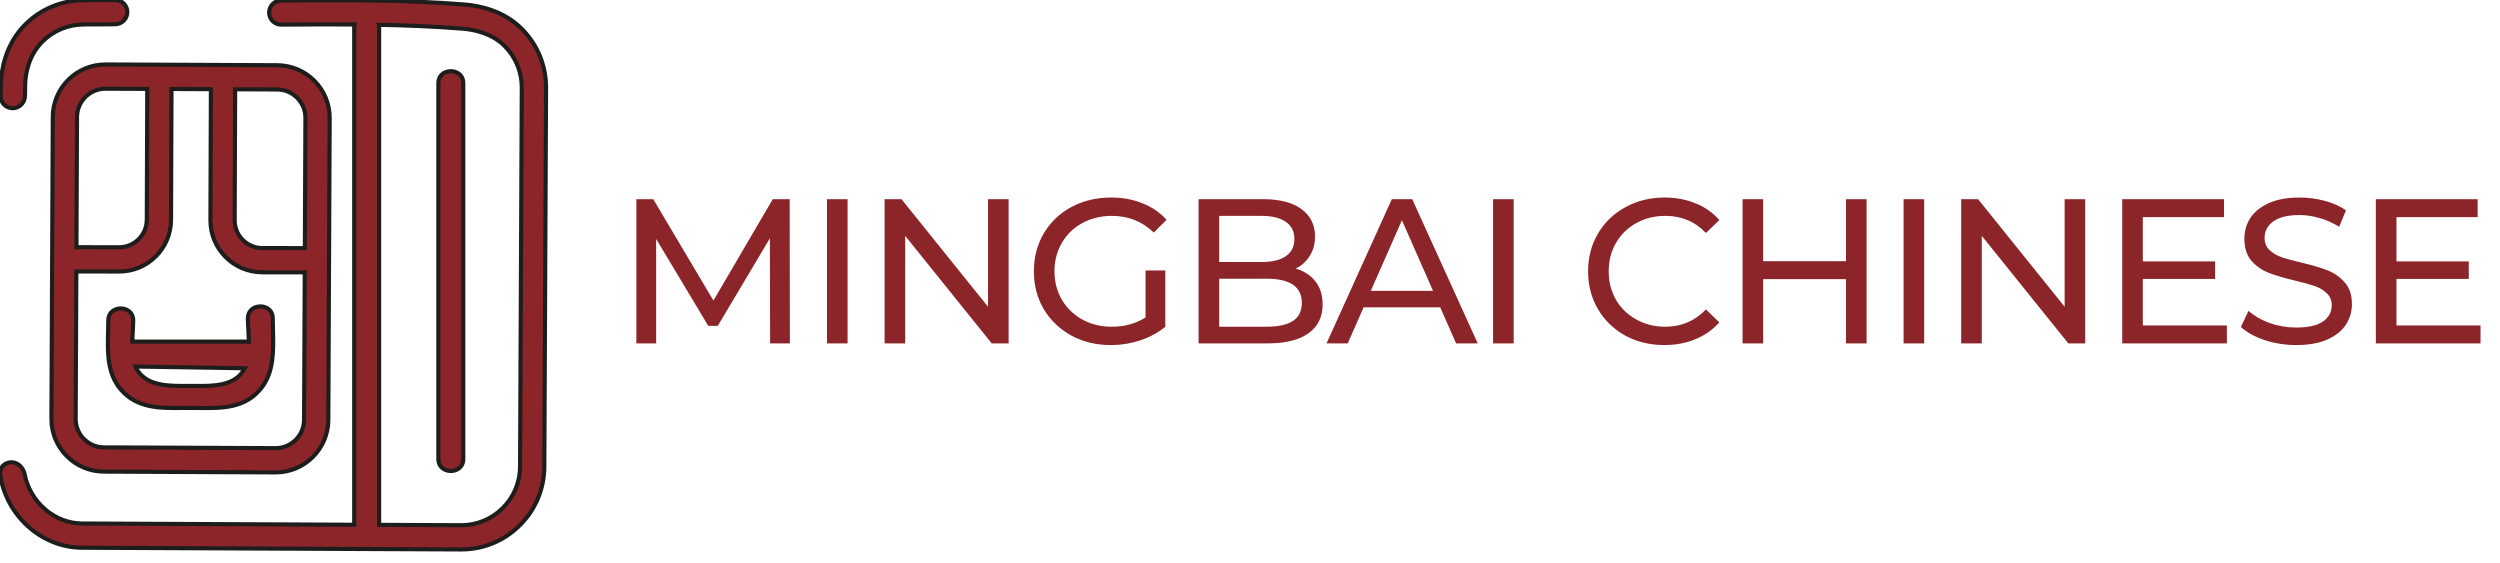 <?xml version="1.0" encoding="UTF-8"?> <svg xmlns="http://www.w3.org/2000/svg" width="182" height="41" viewBox="0 0 182 41" fill="none"><path fill-rule="evenodd" clip-rule="evenodd" d="M0.922 7.877C0.437 7.877 0.043 7.488 0.048 7.003C0.052 6.705 0.059 6.352 0.073 5.979C0.103 5.211 0.336 3.265 1.865 1.757C3.006 0.633 4.517 0.015 6.122 0.015H6.147C6.614 0.016 7.142 0.011 7.703 0.006L7.782 0.006C7.978 0.004 8.18 0.002 8.385 2.70493e-05C8.872 -0.004 9.268 0.39 9.269 0.877C9.271 1.365 8.876 1.761 8.388 1.766L8.245 1.767C8.094 1.769 7.945 1.77 7.799 1.771L7.497 1.774L7.497 1.774C7.013 1.779 6.555 1.783 6.14 1.78H6.122C4.983 1.78 3.913 2.218 3.104 3.014C2.026 4.079 1.858 5.49 1.837 6.046C1.824 6.371 1.819 6.692 1.818 6.975C1.815 7.471 1.418 7.877 0.922 7.877ZM33.578 40H33.55L5.97 39.875C2.981 39.86 0.427 37.491 0.008 34.53C-0.061 34.047 0.343 33.651 0.831 33.653C1.318 33.656 1.702 34.056 1.797 34.535C2.194 36.537 3.944 38.102 5.977 38.111L25.786 38.201V1.971C25.786 1.904 25.792 1.841 25.803 1.782C24.078 1.768 22.316 1.778 20.476 1.793C19.989 1.796 19.592 1.403 19.592 0.916C19.592 0.435 19.981 0.043 20.462 0.039C25.175 0 29.374 -0.019 33.794 0.325C34.994 0.419 36.7 0.804 37.999 2.114C39.136 3.262 39.76 4.784 39.753 6.399L39.627 33.979C39.62 35.595 38.983 37.111 37.835 38.248C36.695 39.379 35.183 40 33.578 40ZM27.587 1.806C29.618 1.844 31.618 1.927 33.656 2.086C34.558 2.156 35.828 2.434 36.744 3.357C37.549 4.169 37.991 5.248 37.985 6.392L37.86 33.972C37.855 35.116 37.404 36.19 36.592 36.995C35.785 37.796 34.715 38.236 33.578 38.236H33.557L27.6 38.209V1.971C27.6 1.913 27.595 1.858 27.587 1.806ZM31.913 33.414V6.057C31.913 4.888 33.727 4.89 33.727 6.057V33.414C33.727 34.583 31.913 34.581 31.913 33.414ZM20.049 34.391H20.067C22.174 34.391 23.893 32.681 23.902 30.573L24.001 8.601C24.006 7.575 23.611 6.611 22.89 5.884C22.17 5.156 21.208 4.754 20.184 4.748L7.695 4.692C5.573 4.683 3.851 6.394 3.842 8.509L3.743 30.481C3.738 31.507 4.134 32.471 4.854 33.199C5.574 33.926 6.537 34.329 7.561 34.334L20.049 34.391ZM5.608 8.518C5.613 7.379 6.54 6.458 7.677 6.458H7.686L10.719 6.471L10.686 15.999C10.681 17.106 9.78 18.002 8.673 18.002H8.663L5.565 17.996L5.608 8.518ZM5.557 19.762L5.509 30.49C5.507 31.043 5.719 31.564 6.109 31.956C6.498 32.348 7.017 32.566 7.57 32.568L20.058 32.625H20.067C21.204 32.625 22.131 31.703 22.136 30.564L22.185 19.828L19.082 19.824C16.997 19.813 15.31 18.113 15.319 16.029L15.352 6.492L12.485 6.479L12.452 16.006C12.446 17.016 12.049 17.963 11.334 18.672C10.623 19.379 9.68 19.767 8.677 19.767H8.656L5.557 19.762ZM17.118 6.5L20.175 6.514C20.727 6.516 21.247 6.735 21.635 7.127C22.025 7.519 22.237 8.04 22.235 8.592L22.193 18.063L19.087 18.058C17.978 18.053 17.08 17.145 17.085 16.036L17.118 6.5ZM18.051 23.178C18.049 23.454 18.066 23.761 18.084 24.08C18.098 24.338 18.113 24.604 18.119 24.87H9.63C9.637 24.622 9.651 24.375 9.665 24.138L9.665 24.138C9.681 23.849 9.697 23.575 9.697 23.33C9.699 22.163 7.886 22.161 7.884 23.33C7.883 23.598 7.876 23.87 7.869 24.145V24.145V24.145V24.145V24.145V24.145C7.828 25.637 7.786 27.201 8.816 28.38C9.999 29.735 11.653 29.717 13.281 29.699C13.503 29.697 13.724 29.695 13.944 29.695C14.112 29.696 14.282 29.698 14.453 29.701C16.134 29.723 17.866 29.746 19.045 28.227C19.949 27.061 19.91 25.523 19.873 24.077C19.865 23.773 19.858 23.473 19.859 23.182C19.864 22.015 18.051 22.013 18.045 23.182H18.047L18.051 23.178ZM9.863 26.683L17.818 26.809C17.156 28.117 15.522 28.105 14.233 28.096H14.233H14.233H14.232H14.232H14.232C14.125 28.095 14.021 28.094 13.919 28.094C13.818 28.094 13.714 28.095 13.609 28.095C12.344 28.103 10.867 28.111 10.091 27.086C9.999 26.964 9.924 26.828 9.863 26.683Z" fill="#8B252A"></path><path d="M0.048 7.003L0.198 7.005L0.048 7.003ZM0.073 5.979L-0.077 5.973L-0.077 5.973L0.073 5.979ZM1.865 1.757L1.76 1.65L1.76 1.65L1.865 1.757ZM6.147 0.015L6.147 -0.135H6.147V0.015ZM7.703 0.006L7.702 -0.144L7.702 -0.144L7.703 0.006ZM7.782 0.006L7.783 0.156L7.783 0.156L7.782 0.006ZM8.385 2.70493e-05L8.386 0.15L8.386 0.15L8.385 2.70493e-05ZM9.269 0.877L9.119 0.877L9.119 0.877L9.269 0.877ZM8.388 1.766L8.387 1.616L8.387 1.616L8.388 1.766ZM8.245 1.767L8.243 1.617L8.243 1.617L8.245 1.767ZM7.799 1.771L7.798 1.621L7.798 1.621L7.799 1.771ZM7.497 1.774L7.495 1.624L7.495 1.624L7.497 1.774ZM7.497 1.774L7.498 1.924L7.498 1.924L7.497 1.774ZM6.14 1.78L6.141 1.63H6.14V1.78ZM3.104 3.014L2.999 2.908L2.999 2.908L3.104 3.014ZM1.837 6.046L1.987 6.052L1.987 6.052L1.837 6.046ZM1.818 6.975L1.968 6.976L1.968 6.976L1.818 6.975ZM33.55 40L33.549 40.15H33.55V40ZM5.97 39.875L5.969 40.025L5.969 40.025L5.97 39.875ZM0.008 34.53L0.156 34.509L0.156 34.509L0.008 34.53ZM0.831 33.653L0.83 33.803L0.83 33.803L0.831 33.653ZM1.797 34.535L1.944 34.505L1.944 34.505L1.797 34.535ZM5.977 38.111L5.976 38.261L5.976 38.261L5.977 38.111ZM25.786 38.201L25.786 38.351L25.936 38.352V38.201H25.786ZM25.803 1.782L25.951 1.81L25.984 1.633L25.805 1.632L25.803 1.782ZM20.476 1.793L20.475 1.643L20.476 1.793ZM20.462 0.039L20.461 -0.111L20.461 -0.111L20.462 0.039ZM33.794 0.325L33.805 0.176L33.805 0.176L33.794 0.325ZM37.999 2.114L38.106 2.008L38.106 2.008L37.999 2.114ZM39.753 6.399L39.903 6.4L39.903 6.4L39.753 6.399ZM39.627 33.979L39.477 33.978L39.477 33.978L39.627 33.979ZM37.835 38.248L37.941 38.355L37.941 38.355L37.835 38.248ZM27.587 1.806L27.59 1.656L27.41 1.652L27.439 1.83L27.587 1.806ZM33.656 2.086L33.668 1.936L33.667 1.936L33.656 2.086ZM36.744 3.357L36.851 3.251L36.85 3.251L36.744 3.357ZM37.985 6.392L37.835 6.391L37.835 6.391L37.985 6.392ZM37.86 33.972L38.01 33.973L38.01 33.973L37.86 33.972ZM36.592 36.995L36.487 36.888L36.486 36.888L36.592 36.995ZM33.557 38.236L33.556 38.386H33.557V38.236ZM27.6 38.209H27.45V38.358L27.599 38.359L27.6 38.209ZM20.049 34.391L20.049 34.541H20.049V34.391ZM23.902 30.573L23.752 30.572L23.752 30.572L23.902 30.573ZM24.001 8.601L23.851 8.6L23.851 8.6L24.001 8.601ZM22.89 5.884L22.997 5.778L22.997 5.778L22.89 5.884ZM20.184 4.748L20.184 4.598L20.184 4.598L20.184 4.748ZM7.695 4.692L7.696 4.542L7.696 4.542L7.695 4.692ZM3.842 8.509L3.992 8.51L3.992 8.51L3.842 8.509ZM3.743 30.481L3.893 30.482L3.893 30.482L3.743 30.481ZM4.854 33.199L4.747 33.304L4.747 33.304L4.854 33.199ZM7.561 34.334L7.56 34.484L7.56 34.484L7.561 34.334ZM5.608 8.518L5.458 8.517L5.458 8.517L5.608 8.518ZM7.686 6.458L7.687 6.308H7.686V6.458ZM10.719 6.471L10.869 6.472L10.87 6.322L10.72 6.321L10.719 6.471ZM10.686 15.999L10.836 16L10.836 16L10.686 15.999ZM8.663 18.002L8.662 18.151H8.663V18.002ZM5.565 17.996L5.415 17.996L5.415 18.146L5.565 18.146L5.565 17.996ZM5.509 30.49L5.359 30.489L5.359 30.49L5.509 30.49ZM5.557 19.762L5.558 19.612L5.408 19.612L5.407 19.761L5.557 19.762ZM6.109 31.956L6.216 31.85L6.216 31.85L6.109 31.956ZM7.57 32.568L7.57 32.418L7.57 32.418L7.57 32.568ZM20.058 32.625L20.058 32.775H20.058V32.625ZM22.136 30.564L22.286 30.565L22.286 30.565L22.136 30.564ZM22.185 19.828L22.335 19.829L22.335 19.679L22.185 19.678L22.185 19.828ZM19.082 19.824L19.081 19.974L19.082 19.974L19.082 19.824ZM15.319 16.029L15.469 16.03L15.469 16.03L15.319 16.029ZM15.352 6.492L15.502 6.493L15.503 6.343L15.353 6.342L15.352 6.492ZM12.485 6.479L12.485 6.329L12.335 6.329L12.335 6.479L12.485 6.479ZM12.452 16.006L12.602 16.007L12.602 16.007L12.452 16.006ZM11.334 18.672L11.44 18.779L11.44 18.779L11.334 18.672ZM8.656 19.767L8.655 19.917H8.656V19.767ZM20.175 6.514L20.174 6.664L20.174 6.664L20.175 6.514ZM17.118 6.5L17.119 6.35L16.969 6.35L16.968 6.5L17.118 6.5ZM21.635 7.127L21.528 7.232L21.529 7.233L21.635 7.127ZM22.235 8.592L22.385 8.593L22.385 8.593L22.235 8.592ZM22.193 18.063L22.192 18.213L22.342 18.213L22.343 18.064L22.193 18.063ZM19.087 18.058L19.087 18.208L19.087 18.208L19.087 18.058ZM17.085 16.036L17.235 16.037L17.235 16.037L17.085 16.036ZM18.084 24.08L18.234 24.072L18.234 24.072L18.084 24.08ZM18.051 23.178L18.201 23.179L18.203 22.815L17.945 23.072L18.051 23.178ZM18.119 24.87V25.02H18.273L18.269 24.867L18.119 24.87ZM9.63 24.87L9.48 24.866L9.476 25.02H9.63V24.87ZM9.665 24.138L9.515 24.127L9.515 24.129L9.665 24.138ZM9.665 24.138L9.814 24.148L9.814 24.146L9.665 24.138ZM9.697 23.33L9.847 23.331L9.847 23.331L9.697 23.33ZM7.884 23.33L8.034 23.331L8.034 23.331L7.884 23.33ZM7.869 24.145L7.719 24.141V24.145H7.869ZM7.869 24.145L8.019 24.149V24.145H7.869ZM8.816 28.38L8.929 28.282L8.929 28.281L8.816 28.38ZM13.281 29.699L13.283 29.849L13.283 29.849L13.281 29.699ZM13.944 29.695L13.943 29.846L13.943 29.846L13.944 29.695ZM14.453 29.701L14.451 29.851L14.451 29.851L14.453 29.701ZM19.045 28.227L18.926 28.134L18.926 28.135L19.045 28.227ZM19.873 24.077L19.723 24.081L19.723 24.081L19.873 24.077ZM19.859 23.182L19.709 23.181L19.709 23.181L19.859 23.182ZM18.045 23.182L17.895 23.181L17.895 23.332H18.045V23.182ZM18.047 23.182V23.332H18.109L18.153 23.288L18.047 23.182ZM17.818 26.809L17.951 26.876L18.06 26.663L17.82 26.659L17.818 26.809ZM9.863 26.683L9.866 26.533L9.637 26.53L9.725 26.741L9.863 26.683ZM14.233 28.096L14.235 27.946H14.233V28.096ZM14.232 28.096L14.231 28.246H14.232V28.096ZM13.609 28.095L13.61 28.245L13.61 28.245L13.609 28.095ZM10.091 27.086L9.971 27.176L9.971 27.176L10.091 27.086ZM-0.102 7.001C-0.108 7.572 0.356 8.027 0.922 8.027V7.727C0.518 7.727 0.194 7.404 0.198 7.005L-0.102 7.001ZM-0.077 5.973C-0.091 6.348 -0.098 6.702 -0.102 7.001L0.198 7.005C0.201 6.708 0.209 6.357 0.223 5.985L-0.077 5.973ZM1.76 1.65C0.19 3.198 -0.047 5.191 -0.077 5.973L0.223 5.985C0.252 5.231 0.482 3.332 1.97 1.864L1.76 1.65ZM6.122 -0.135C4.478 -0.135 2.928 0.498 1.76 1.65L1.97 1.864C3.083 0.767 4.556 0.165 6.122 0.165V-0.135ZM6.147 -0.135H6.122V0.165H6.147V-0.135ZM7.702 -0.144C7.141 -0.139 6.613 -0.134 6.147 -0.135L6.146 0.165C6.615 0.166 7.144 0.161 7.704 0.156L7.702 -0.144ZM7.78 -0.144L7.702 -0.144L7.704 0.156L7.783 0.156L7.78 -0.144ZM8.384 -0.15C8.178 -0.148 7.977 -0.146 7.78 -0.144L7.783 0.156C7.98 0.154 8.181 0.152 8.386 0.15L8.384 -0.15ZM9.419 0.876C9.418 0.307 8.954 -0.154 8.384 -0.15L8.386 0.15C8.789 0.147 9.118 0.473 9.119 0.877L9.419 0.876ZM8.389 1.916C8.959 1.911 9.421 1.447 9.419 0.876L9.119 0.877C9.121 1.282 8.793 1.612 8.387 1.616L8.389 1.916ZM8.246 1.917L8.389 1.916L8.387 1.616L8.243 1.617L8.246 1.917ZM7.801 1.921C7.947 1.92 8.095 1.919 8.246 1.917L8.243 1.617C8.092 1.619 7.944 1.62 7.798 1.621L7.801 1.921ZM7.498 1.924L7.801 1.921L7.798 1.621L7.495 1.624L7.498 1.924ZM7.498 1.924L7.498 1.924L7.495 1.624L7.495 1.624L7.498 1.924ZM6.139 1.93C6.556 1.933 7.015 1.929 7.498 1.924L7.495 1.624C7.012 1.629 6.555 1.633 6.141 1.63L6.139 1.93ZM6.122 1.93H6.14V1.63H6.122V1.93ZM3.21 3.121C3.99 2.353 5.022 1.93 6.122 1.93V1.63C4.944 1.63 3.836 2.084 2.999 2.908L3.21 3.121ZM1.987 6.052C2.007 5.509 2.172 4.146 3.21 3.121L2.999 2.908C1.879 4.013 1.709 5.471 1.687 6.04L1.987 6.052ZM1.968 6.976C1.969 6.694 1.974 6.375 1.987 6.052L1.687 6.04C1.674 6.368 1.669 6.69 1.668 6.974L1.968 6.976ZM0.922 8.027C1.503 8.027 1.965 7.552 1.968 6.976L1.668 6.974C1.666 7.39 1.333 7.727 0.922 7.727V8.027ZM33.55 40.15H33.578V39.85H33.55V40.15ZM5.969 40.025L33.549 40.15L33.551 39.85L5.971 39.725L5.969 40.025ZM-0.141 34.551C0.288 37.581 2.901 40.01 5.969 40.025L5.971 39.725C3.061 39.711 0.566 37.401 0.156 34.509L-0.141 34.551ZM0.832 33.503C0.268 33.501 -0.224 33.962 -0.141 34.551L0.156 34.509C0.103 34.131 0.418 33.801 0.83 33.803L0.832 33.503ZM1.944 34.505C1.839 33.976 1.407 33.506 0.832 33.503L0.83 33.803C1.229 33.805 1.566 34.137 1.65 34.564L1.944 34.505ZM5.978 37.961C4.022 37.952 2.329 36.444 1.944 34.505L1.65 34.564C2.06 36.63 3.866 38.251 5.976 38.261L5.978 37.961ZM25.787 38.051L5.978 37.961L5.976 38.261L25.786 38.351L25.787 38.051ZM25.636 1.971V38.201H25.936V1.971H25.636ZM25.656 1.754C25.643 1.823 25.636 1.895 25.636 1.971H25.936C25.936 1.913 25.941 1.859 25.951 1.81L25.656 1.754ZM20.477 1.943C22.317 1.928 24.078 1.918 25.802 1.932L25.805 1.632C24.077 1.618 22.314 1.628 20.475 1.643L20.477 1.943ZM19.442 0.916C19.442 1.486 19.907 1.947 20.477 1.943L20.475 1.643C20.071 1.646 19.742 1.319 19.742 0.916H19.442ZM20.461 -0.111C19.897 -0.106 19.442 0.352 19.442 0.916H19.742C19.742 0.517 20.064 0.192 20.463 0.189L20.461 -0.111ZM33.805 0.176C29.378 -0.169 25.174 -0.15 20.461 -0.111L20.463 0.189C25.177 0.15 29.37 0.131 33.782 0.475L33.805 0.176ZM38.106 2.008C36.77 0.662 35.023 0.271 33.805 0.176L33.782 0.475C34.966 0.567 36.63 0.946 37.893 2.22L38.106 2.008ZM39.903 6.4C39.91 4.744 39.271 3.184 38.106 2.008L37.893 2.22C39.002 3.339 39.61 4.823 39.603 6.399L39.903 6.4ZM39.777 33.98L39.903 6.4L39.603 6.399L39.477 33.978L39.777 33.98ZM37.941 38.355C39.117 37.19 39.77 35.635 39.777 33.98L39.477 33.978C39.471 35.554 38.849 37.033 37.73 38.142L37.941 38.355ZM33.578 40.15C35.223 40.15 36.772 39.513 37.941 38.355L37.73 38.142C36.617 39.244 35.144 39.85 33.578 39.85V40.15ZM27.584 1.956C29.613 1.994 31.61 2.076 33.644 2.235L33.667 1.936C31.626 1.777 29.623 1.694 27.59 1.656L27.584 1.956ZM33.644 2.235C34.533 2.305 35.759 2.577 36.638 3.463L36.85 3.251C35.897 2.29 34.584 2.008 33.668 1.936L33.644 2.235ZM36.638 3.463C37.415 4.247 37.84 5.287 37.835 6.391L38.135 6.393C38.141 5.209 37.684 4.092 36.851 3.251L36.638 3.463ZM37.835 6.391L37.71 33.971L38.01 33.973L38.135 6.393L37.835 6.391ZM37.71 33.971C37.705 35.076 37.27 36.111 36.487 36.888L36.698 37.101C37.538 36.268 38.005 35.157 38.01 33.973L37.71 33.971ZM36.486 36.888C35.708 37.662 34.676 38.086 33.578 38.086V38.386C34.755 38.386 35.863 37.931 36.698 37.101L36.486 36.888ZM33.578 38.086H33.557V38.386H33.578V38.086ZM33.558 38.086L27.6 38.059L27.599 38.359L33.556 38.386L33.558 38.086ZM27.75 38.209V1.971H27.45V38.209H27.75ZM27.75 1.971C27.75 1.905 27.744 1.842 27.735 1.781L27.439 1.83C27.446 1.874 27.45 1.921 27.45 1.971H27.75ZM31.763 6.057V33.414H32.063V6.057H31.763ZM33.877 6.057C33.877 5.722 33.745 5.461 33.541 5.286C33.34 5.114 33.077 5.031 32.82 5.031C32.563 5.031 32.3 5.113 32.099 5.286C31.895 5.461 31.763 5.722 31.763 6.057H32.063C32.063 5.807 32.158 5.63 32.294 5.513C32.433 5.394 32.624 5.331 32.82 5.331C33.016 5.331 33.206 5.394 33.345 5.514C33.481 5.631 33.577 5.808 33.577 6.057H33.877ZM33.877 33.414V6.057H33.577V33.414H33.877ZM31.763 33.414C31.763 33.748 31.895 34.009 32.099 34.185C32.3 34.357 32.562 34.44 32.82 34.44C33.077 34.44 33.34 34.358 33.541 34.185C33.745 34.01 33.877 33.749 33.877 33.414H33.577C33.577 33.664 33.481 33.841 33.345 33.958C33.206 34.077 33.016 34.14 32.82 34.14C32.624 34.14 32.433 34.077 32.294 33.957C32.158 33.84 32.063 33.663 32.063 33.414H31.763ZM20.067 34.24H20.049V34.541H20.067V34.24ZM23.752 30.572C23.744 32.598 22.091 34.24 20.067 34.24V34.541C22.256 34.541 24.043 32.765 24.052 30.574L23.752 30.572ZM23.851 8.6L23.752 30.572L24.052 30.574L24.151 8.602L23.851 8.6ZM22.784 5.989C23.476 6.689 23.856 7.614 23.851 8.6L24.151 8.602C24.157 7.536 23.745 6.534 22.997 5.778L22.784 5.989ZM20.183 4.898C21.167 4.903 22.091 5.29 22.784 5.989L22.997 5.778C22.248 5.022 21.248 4.604 20.184 4.598L20.183 4.898ZM7.694 4.842L20.183 4.898L20.184 4.598L7.696 4.542L7.694 4.842ZM3.992 8.51C4.001 6.477 5.655 4.833 7.694 4.842L7.696 4.542C5.49 4.533 3.701 6.31 3.692 8.509L3.992 8.51ZM3.893 30.482L3.992 8.51L3.692 8.509L3.593 30.481L3.893 30.482ZM4.961 33.093C4.268 32.394 3.888 31.468 3.893 30.482L3.593 30.48C3.588 31.546 3.999 32.548 4.747 33.304L4.961 33.093ZM7.562 34.184C6.577 34.179 5.653 33.792 4.961 33.093L4.747 33.304C5.496 34.06 6.496 34.478 7.56 34.484L7.562 34.184ZM20.05 34.24L7.561 34.184L7.56 34.484L20.049 34.541L20.05 34.24ZM7.677 6.308C6.458 6.308 5.464 7.296 5.458 8.517L5.758 8.519C5.763 7.462 6.623 6.608 7.677 6.608V6.308ZM7.686 6.308H7.677V6.608H7.686V6.308ZM10.72 6.321L7.687 6.308L7.686 6.608L10.718 6.621L10.72 6.321ZM10.836 16L10.869 6.472L10.569 6.471L10.536 15.999L10.836 16ZM8.673 18.151C9.863 18.151 10.83 17.19 10.836 16L10.536 15.998C10.531 17.023 9.698 17.852 8.673 17.852V18.151ZM8.663 18.151H8.673V17.852H8.663V18.151ZM5.565 18.146L8.662 18.151L8.663 17.852L5.566 17.846L5.565 18.146ZM5.458 8.517L5.415 17.996L5.715 17.997L5.758 8.519L5.458 8.517ZM5.659 30.491L5.707 19.763L5.407 19.761L5.359 30.489L5.659 30.491ZM6.216 31.85C5.854 31.486 5.657 31.004 5.659 30.491L5.359 30.49C5.357 31.082 5.585 31.641 6.003 32.061L6.216 31.85ZM7.57 32.418C7.058 32.417 6.577 32.214 6.216 31.85L6.003 32.061C6.419 32.481 6.976 32.716 7.569 32.718L7.57 32.418ZM20.059 32.475L7.57 32.418L7.569 32.718L20.058 32.775L20.059 32.475ZM20.067 32.475H20.058V32.775H20.067V32.475ZM21.986 30.564C21.982 31.62 21.122 32.475 20.067 32.475V32.775C21.287 32.775 22.281 31.786 22.286 30.565L21.986 30.564ZM22.035 19.828L21.986 30.564L22.286 30.565L22.335 19.829L22.035 19.828ZM19.082 19.974L22.184 19.979L22.185 19.678L19.082 19.674L19.082 19.974ZM15.169 16.029C15.16 18.195 16.913 19.963 19.081 19.974L19.083 19.674C17.08 19.663 15.461 18.03 15.469 16.03L15.169 16.029ZM15.202 6.492L15.169 16.029L15.469 16.03L15.502 6.493L15.202 6.492ZM12.484 6.629L15.352 6.642L15.353 6.342L12.485 6.329L12.484 6.629ZM12.602 16.007L12.635 6.48L12.335 6.479L12.302 16.006L12.602 16.007ZM11.44 18.779C12.183 18.041 12.596 17.057 12.602 16.007L12.302 16.006C12.297 16.976 11.915 17.884 11.228 18.566L11.44 18.779ZM8.677 19.917C9.719 19.917 10.7 19.513 11.44 18.779L11.228 18.566C10.545 19.244 9.64 19.617 8.677 19.617V19.917ZM8.656 19.917H8.677V19.617H8.656V19.917ZM5.557 19.912L8.655 19.917L8.656 19.617L5.558 19.612L5.557 19.912ZM20.175 6.364L17.119 6.35L17.117 6.65L20.174 6.664L20.175 6.364ZM21.741 7.021C21.325 6.601 20.768 6.366 20.175 6.364L20.174 6.664C20.687 6.666 21.168 6.868 21.528 7.232L21.741 7.021ZM22.385 8.593C22.387 8.001 22.16 7.441 21.741 7.021L21.529 7.233C21.89 7.596 22.087 8.079 22.085 8.592L22.385 8.593ZM22.343 18.064L22.385 8.593L22.085 8.592L22.043 18.062L22.343 18.064ZM19.087 18.208L22.192 18.213L22.193 17.913L19.087 17.908L19.087 18.208ZM16.935 16.036C16.929 17.227 17.895 18.202 19.087 18.208L19.088 17.908C18.062 17.903 17.23 17.063 17.235 16.037L16.935 16.036ZM16.968 6.5L16.935 16.036L17.235 16.037L17.268 6.501L16.968 6.5ZM18.234 24.072C18.216 23.751 18.199 23.45 18.201 23.179L17.901 23.178C17.899 23.459 17.917 23.77 17.934 24.088L18.234 24.072ZM18.269 24.867C18.263 24.598 18.248 24.329 18.234 24.072L17.934 24.088C17.948 24.346 17.963 24.61 17.969 24.873L18.269 24.867ZM9.63 25.02H18.119V24.72H9.63V25.02ZM9.515 24.129C9.501 24.366 9.487 24.615 9.48 24.866L9.78 24.874C9.787 24.628 9.801 24.384 9.814 24.146L9.515 24.129ZM9.515 24.127L9.515 24.127L9.814 24.148L9.814 24.148L9.515 24.127ZM9.547 23.33C9.547 23.57 9.532 23.839 9.515 24.129L9.814 24.146C9.831 23.859 9.847 23.58 9.847 23.331L9.547 23.33ZM8.034 23.331C8.034 23.081 8.13 22.904 8.266 22.787C8.405 22.668 8.596 22.604 8.792 22.604C8.988 22.604 9.178 22.668 9.317 22.787C9.453 22.904 9.548 23.081 9.547 23.33L9.847 23.331C9.848 22.996 9.717 22.735 9.513 22.56C9.312 22.387 9.049 22.304 8.792 22.304C8.535 22.304 8.272 22.387 8.071 22.559C7.866 22.734 7.734 22.995 7.734 23.33L8.034 23.331ZM8.019 24.149C8.026 23.875 8.033 23.6 8.034 23.331L7.734 23.33C7.733 23.595 7.726 23.866 7.719 24.141L8.019 24.149ZM8.019 24.145V24.145H7.719V24.145H8.019ZM8.019 24.145V24.145H7.719V24.145H8.019ZM8.019 24.145V24.145H7.719V24.145H8.019ZM8.019 24.145V24.145H7.719V24.145H8.019ZM8.019 24.145V24.145H7.719V24.145H8.019ZM8.929 28.281C7.944 27.154 7.978 25.654 8.019 24.149L7.719 24.141C7.679 25.62 7.628 27.248 8.703 28.479L8.929 28.281ZM13.28 29.549C11.639 29.567 10.059 29.577 8.929 28.282L8.703 28.479C9.938 29.894 11.668 29.867 13.283 29.849L13.28 29.549ZM13.944 29.546C13.724 29.544 13.501 29.547 13.28 29.549L13.283 29.849C13.505 29.847 13.725 29.845 13.943 29.846L13.944 29.546ZM14.455 29.551C14.284 29.549 14.114 29.546 13.944 29.546L13.943 29.846C14.111 29.846 14.28 29.848 14.451 29.851L14.455 29.551ZM18.926 28.135C17.8 29.587 16.149 29.573 14.455 29.551L14.451 29.851C16.118 29.873 17.933 29.906 19.163 28.318L18.926 28.135ZM19.723 24.081C19.76 25.539 19.792 27.019 18.926 28.134L19.163 28.319C20.106 27.103 20.06 25.506 20.023 24.073L19.723 24.081ZM19.709 23.181C19.707 23.475 19.715 23.777 19.723 24.081L20.023 24.073C20.015 23.769 20.008 23.471 20.009 23.183L19.709 23.181ZM18.195 23.183C18.197 22.933 18.293 22.756 18.429 22.639C18.569 22.519 18.76 22.456 18.956 22.456C19.152 22.456 19.342 22.52 19.48 22.639C19.616 22.755 19.71 22.932 19.709 23.181L20.009 23.183C20.01 22.848 19.88 22.587 19.676 22.412C19.476 22.239 19.213 22.156 18.956 22.156C18.699 22.156 18.436 22.238 18.234 22.411C18.03 22.586 17.897 22.847 17.895 23.181L18.195 23.183ZM18.047 23.032H18.045V23.332H18.047V23.032ZM17.945 23.072L17.941 23.076L18.153 23.288L18.157 23.285L17.945 23.072ZM17.82 26.659L9.866 26.533L9.861 26.833L17.815 26.959L17.82 26.659ZM14.232 28.246C14.873 28.25 15.623 28.257 16.296 28.092C16.975 27.926 17.594 27.582 17.951 26.876L17.684 26.741C17.379 27.344 16.851 27.648 16.225 27.801C15.594 27.955 14.883 27.951 14.235 27.946L14.232 28.246ZM14.233 28.246H14.233V27.946H14.233V28.246ZM14.233 28.246H14.233V27.946H14.233V28.246ZM14.232 28.246H14.233V27.946H14.232V28.246ZM14.232 28.246H14.232V27.946H14.232V28.246ZM14.232 28.246H14.232V27.946H14.232V28.246ZM13.919 28.244C14.02 28.244 14.124 28.245 14.231 28.246L14.233 27.946C14.126 27.945 14.021 27.944 13.919 27.944V28.244ZM13.61 28.245C13.715 28.245 13.818 28.244 13.919 28.244V27.944C13.817 27.944 13.713 27.945 13.608 27.945L13.61 28.245ZM9.971 27.176C10.389 27.729 10.993 27.996 11.637 28.125C12.279 28.254 12.981 28.249 13.61 28.245L13.608 27.945C12.973 27.949 12.303 27.952 11.696 27.831C11.092 27.71 10.569 27.468 10.211 26.995L9.971 27.176ZM9.725 26.741C9.79 26.896 9.871 27.043 9.971 27.176L10.211 26.995C10.127 26.885 10.058 26.761 10.002 26.625L9.725 26.741Z" fill="#1D1D1B"></path><path d="M56.063 25L56.048 17.35L52.253 23.725H51.563L47.768 17.395V25H46.328V14.5H47.558L51.938 21.88L56.258 14.5H57.488L57.503 25H56.063ZM60.204 14.5H61.704V25H60.204V14.5ZM73.428 14.5V25H72.198L65.898 17.17V25H64.398V14.5H65.628L71.928 22.33V14.5H73.428ZM83.395 19.69H84.835V23.785C84.316 24.215 83.71 24.545 83.02 24.775C82.331 25.005 81.611 25.12 80.861 25.12C79.8 25.12 78.846 24.89 77.996 24.43C77.145 23.96 76.475 23.32 75.986 22.51C75.505 21.69 75.266 20.77 75.266 19.75C75.266 18.73 75.505 17.81 75.986 16.99C76.475 16.17 77.145 15.53 77.996 15.07C78.856 14.61 79.82 14.38 80.891 14.38C81.731 14.38 82.49 14.52 83.171 14.8C83.861 15.07 84.445 15.47 84.925 16L83.996 16.93C83.156 16.12 82.141 15.715 80.951 15.715C80.15 15.715 79.43 15.89 78.79 16.24C78.16 16.58 77.665 17.06 77.305 17.68C76.945 18.29 76.766 18.98 76.766 19.75C76.766 20.51 76.945 21.2 77.305 21.82C77.665 22.43 78.16 22.91 78.79 23.26C79.43 23.61 80.145 23.785 80.936 23.785C81.876 23.785 82.695 23.56 83.395 23.11V19.69ZM94.322 19.555C94.932 19.725 95.412 20.035 95.762 20.485C96.112 20.925 96.287 21.485 96.287 22.165C96.287 23.075 95.942 23.775 95.252 24.265C94.572 24.755 93.577 25 92.267 25H87.257V14.5H91.967C93.167 14.5 94.092 14.74 94.742 15.22C95.402 15.7 95.732 16.365 95.732 17.215C95.732 17.765 95.602 18.24 95.342 18.64C95.092 19.04 94.752 19.345 94.322 19.555ZM88.757 15.715V19.075H91.832C92.602 19.075 93.192 18.935 93.602 18.655C94.022 18.365 94.232 17.945 94.232 17.395C94.232 16.845 94.022 16.43 93.602 16.15C93.192 15.86 92.602 15.715 91.832 15.715H88.757ZM92.207 23.785C93.057 23.785 93.697 23.645 94.127 23.365C94.557 23.085 94.772 22.645 94.772 22.045C94.772 20.875 93.917 20.29 92.207 20.29H88.757V23.785H92.207ZM104.85 22.375H99.27L98.115 25H96.57L101.325 14.5H102.81L107.58 25H106.005L104.85 22.375ZM104.325 21.175L102.06 16.03L99.795 21.175H104.325ZM108.696 14.5H110.196V25H108.696V14.5ZM121.163 25.12C120.113 25.12 119.163 24.89 118.313 24.43C117.473 23.96 116.813 23.32 116.333 22.51C115.853 21.69 115.613 20.77 115.613 19.75C115.613 18.73 115.853 17.815 116.333 17.005C116.813 16.185 117.478 15.545 118.328 15.085C119.178 14.615 120.128 14.38 121.178 14.38C121.998 14.38 122.748 14.52 123.428 14.8C124.108 15.07 124.688 15.475 125.168 16.015L124.193 16.96C123.403 16.13 122.418 15.715 121.238 15.715C120.458 15.715 119.753 15.89 119.123 16.24C118.493 16.59 117.998 17.075 117.638 17.695C117.288 18.305 117.113 18.99 117.113 19.75C117.113 20.51 117.288 21.2 117.638 21.82C117.998 22.43 118.493 22.91 119.123 23.26C119.753 23.61 120.458 23.785 121.238 23.785C122.408 23.785 123.393 23.365 124.193 22.525L125.168 23.47C124.688 24.01 124.103 24.42 123.413 24.7C122.733 24.98 121.983 25.12 121.163 25.12ZM135.888 14.5V25H134.388V20.32H128.358V25H126.858V14.5H128.358V19.015H134.388V14.5H135.888ZM138.581 14.5H140.081V25H138.581V14.5ZM151.804 14.5V25H150.574L144.274 17.17V25H142.774V14.5H144.004L150.304 22.33V14.5H151.804ZM162.117 23.695V25H154.497V14.5H161.907V15.805H155.997V19.03H161.262V20.305H155.997V23.695H162.117ZM167.156 25.12C166.366 25.12 165.601 25 164.861 24.76C164.131 24.51 163.556 24.19 163.136 23.8L163.691 22.63C164.091 22.99 164.601 23.285 165.221 23.515C165.851 23.735 166.496 23.845 167.156 23.845C168.026 23.845 168.676 23.7 169.106 23.41C169.536 23.11 169.751 22.715 169.751 22.225C169.751 21.865 169.631 21.575 169.391 21.355C169.161 21.125 168.871 20.95 168.521 20.83C168.181 20.71 167.696 20.575 167.066 20.425C166.276 20.235 165.636 20.045 165.146 19.855C164.666 19.665 164.251 19.375 163.901 18.985C163.561 18.585 163.391 18.05 163.391 17.38C163.391 16.82 163.536 16.315 163.826 15.865C164.126 15.415 164.576 15.055 165.176 14.785C165.776 14.515 166.521 14.38 167.411 14.38C168.031 14.38 168.641 14.46 169.241 14.62C169.841 14.78 170.356 15.01 170.786 15.31L170.291 16.51C169.851 16.23 169.381 16.02 168.881 15.88C168.381 15.73 167.891 15.655 167.411 15.655C166.561 15.655 165.921 15.81 165.491 16.12C165.071 16.43 164.861 16.83 164.861 17.32C164.861 17.68 164.981 17.975 165.221 18.205C165.461 18.425 165.756 18.6 166.106 18.73C166.466 18.85 166.951 18.98 167.561 19.12C168.351 19.31 168.986 19.5 169.466 19.69C169.946 19.88 170.356 20.17 170.696 20.56C171.046 20.95 171.221 21.475 171.221 22.135C171.221 22.685 171.071 23.19 170.771 23.65C170.471 24.1 170.016 24.46 169.406 24.73C168.796 24.99 168.046 25.12 167.156 25.12ZM180.582 23.695V25H172.962V14.5H180.372V15.805H174.462V19.03H179.727V20.305H174.462V23.695H180.582Z" fill="#8B252A"></path></svg> 
